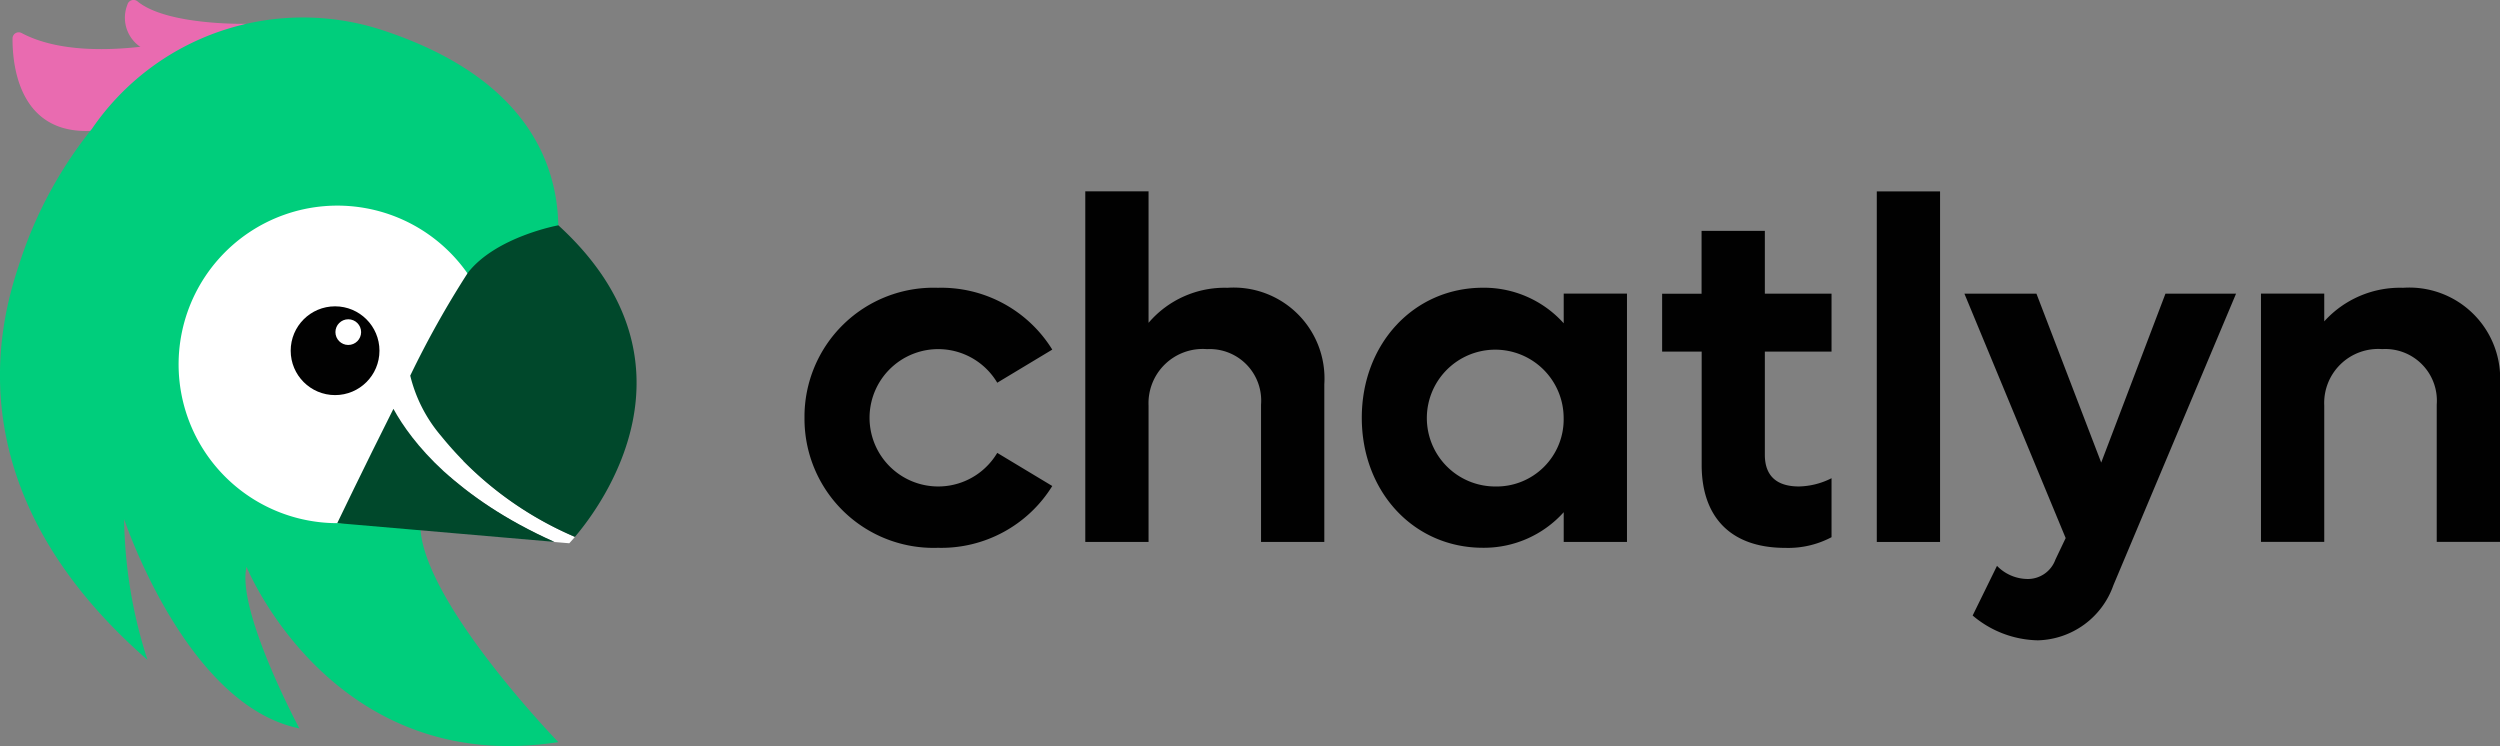 <svg xmlns="http://www.w3.org/2000/svg" width="130" height="38.794" viewBox="0 0 130 38.794"><rect x="0" y="0" width="130" height="38.794" fill="#808080" stroke="none"/><g transform="translate(-26 -21)"><g transform="translate(-166.374 -204.833)"><g transform="translate(234.208 235.783)"><path d="M330.85,282.131a6.707,6.707,0,0,1,6.936-6.761,6.789,6.789,0,0,1,5.948,3.214l-2.861,1.722a3.571,3.571,0,1,0,0,3.649l2.861,1.722a6.789,6.789,0,0,1-5.948,3.214A6.71,6.71,0,0,1,330.85,282.131Z" transform="translate(-330.85 -270.355)" fill="#010101"/><path d="M391.609,268.8V277h-3.29V269.86a2.678,2.678,0,0,0-2.81-2.885,2.819,2.819,0,0,0-3.039,2.936V277h-3.29V258.77h3.29v6.837a5.2,5.2,0,0,1,4.1-1.822A4.724,4.724,0,0,1,391.609,268.8Z" transform="translate(-364.579 -258.77)" fill="#010101"/><path d="M440.547,275.668V288.58h-3.29v-1.547a5.576,5.576,0,0,1-4.2,1.849c-3.6,0-6.3-2.912-6.3-6.761s2.71-6.761,6.3-6.761a5.571,5.571,0,0,1,4.2,1.849v-1.544h3.29Zm-3.293,6.456a3.557,3.557,0,1,0-3.571,3.571A3.49,3.49,0,0,0,437.254,282.124Z" transform="translate(-397.778 -270.348)" fill="#010101"/><path d="M483.811,271.848v5.368c0,1.088.607,1.646,1.773,1.646a3.907,3.907,0,0,0,1.695-.429V281.5a4.821,4.821,0,0,1-2.4.556c-2.961,0-4.353-1.722-4.353-4.305v-5.9H478.47v-3.012h2.051V265.57h3.29v3.266h3.468v3.012Z" transform="translate(-433.873 -263.516)" fill="#010101"/><path d="M515.42,258.78h3.29v18.229h-3.29Z" transform="translate(-459.661 -258.777)" fill="#010101"/><path d="M544.626,276.38l-6.38,15.166a4.278,4.278,0,0,1-3.924,2.861,5.386,5.386,0,0,1-3.393-1.29l1.266-2.583a2.235,2.235,0,0,0,1.571.683,1.526,1.526,0,0,0,1.468-1.012l.532-1.115L530.5,276.38h3.746l3.368,8.785,3.341-8.785Z" transform="translate(-470.185 -271.06)" fill="#010101"/><path d="M593.979,280.382v8.2h-3.29v-7.139a2.685,2.685,0,0,0-2.837-2.885,2.81,2.81,0,0,0-3.012,2.936v7.087h-3.29V275.672h3.29v1.444a5.312,5.312,0,0,1,4.1-1.746A4.724,4.724,0,0,1,593.979,280.382Z" transform="translate(-505.813 -270.355)" fill="#010101"/></g><g transform="translate(192.374 225.833)"><g transform="translate(0.651 0)"><path d="M205.913,230.63c-.169.06-7.142,2.266-10.906.272a.32.32,0,0,0-.477.275c-.009,1.408.341,5.024,4.148,4.806C203.4,235.717,205.913,230.63,205.913,230.63Z" transform="translate(-194.529 -229.181)" fill="#e96bb0"/><path d="M220.251,227.071c-.082,0-4.081.082-5.613-1.157a.329.329,0,0,0-.538.166,1.831,1.831,0,0,0,1.3,2.462C217.571,229.077,220.251,227.071,220.251,227.071Z" transform="translate(-208.127 -225.833)" fill="#e96bb0"/></g><g transform="translate(0 0.91)"><path d="M214.327,254.511l-3.958-2.731c5.066-3.45,10.287-7.9,10.287-7.9s4.489-10.166-8.45-14.392a13.29,13.29,0,0,0-15.051,5.148,21.891,21.891,0,0,0-3.807,7.115c-1.109,3.305-3.187,11.867,6.695,20.5a24.686,24.686,0,0,1-1.214-7.32s3.22,9.695,9.111,10.882c0,0-3.278-6.121-2.746-8.4,0,0,4.447,10.936,16.214,9.114C221.411,266.535,213.263,258.119,214.327,254.511Z" transform="translate(-192.374 -228.847)" fill="#00ce7c"/><path d="M237.849,274.392a8.256,8.256,0,1,0-.71.81,21.65,21.65,0,0,0,5.444,3.4l.773.066s.112-.115.293-.329A18.618,18.618,0,0,1,237.849,274.392Z" transform="translate(-213.755 -251.328)" fill="#fff"/><g transform="translate(17.536 10.804)"><path d="M262.99,272.431a7.576,7.576,0,0,0,1.6,3.13,18.007,18.007,0,0,0,6.963,5.251c1.39-1.631,6.924-9.081-.861-16.2,0,0-3.251.592-4.71,2.474a49.852,49.852,0,0,0-2.994,5.347Z" transform="translate(-259.193 -264.61)" fill="#00482b"/><path d="M261.716,303.128c-5.151-2.311-7.423-5.187-8.374-6.918-1.544,3.072-2.921,5.942-2.921,5.942l11.3.976Z" transform="translate(-250.42 -286.664)" fill="#00482b"/></g><g transform="translate(15.116 15.019)"><circle cx="2.308" cy="2.308" r="2.308" fill="#010101"/></g><g transform="translate(17.442 15.692)"><circle cx="0.668" cy="0.668" r="0.668" fill="#fff"/></g></g></g></g></g></svg>